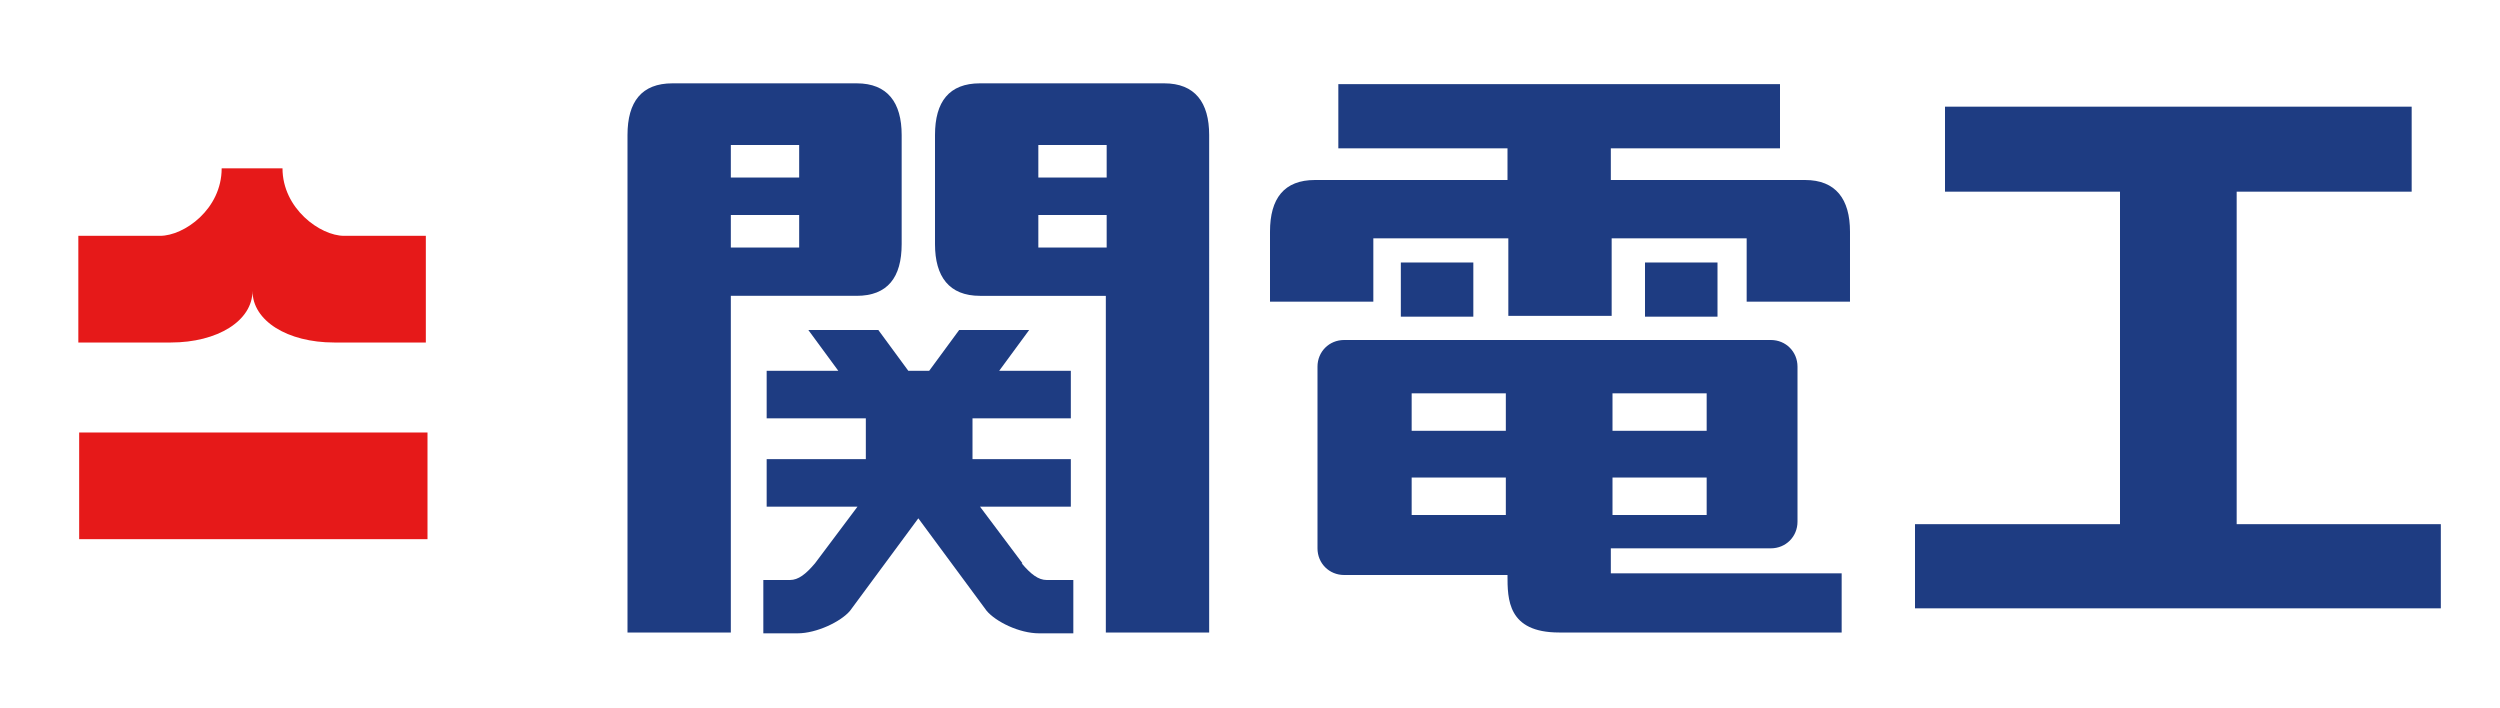 <?xml version="1.0" encoding="UTF-8"?>
<svg xmlns="http://www.w3.org/2000/svg" version="1.1" viewBox="0 0 300 85">
  <defs>
    <style>
      .cls-1 {
        fill: #e61919;
      }

      .cls-2 {
        fill: #1e3c82;
      }
    </style>
  </defs>
  <!-- Generator: Adobe Illustrator 28.7.9, SVG Export Plug-In . SVG Version: 1.2.0 Build 218)  -->
  <g>
    <g id="_レイヤー_1" data-name="レイヤー_1">
      <rect class="cls-1" x="9.5" y="51.9" width="41.8" height="12.8"/>
      <path class="cls-1" d="M30.3,34.9c0,3.6,4.2,6.2,9.8,6.2h11v-12.8h-9.8c-2.9,0-7.4-3.3-7.4-8.1h-7.3c0,4.9-4.5,8.1-7.4,8.1h-9.8v12.8h11.1c5.6,0,9.8-2.6,9.8-6.2"/>
      <path class="cls-2" d="M108.2,29.3v-13.1c0-3.9-1.7-6.2-5.4-6.2h-22.1c-3.7,0-5.4,2.2-5.4,6.2v59.7h12.4v-40.4h15.1c3.7,0,5.4-2.2,5.4-6.2M95.9,29.7h-8.2v-3.9h8.2v3.9ZM95.9,21.3h-8.2v-3.9h8.2v3.9Z"/>
      <path class="cls-2" d="M139.7,10h-22.1c-3.7,0-5.4,2.2-5.4,6.2v13.1c0,3.9,1.7,6.2,5.4,6.2h15.1v40.4h12.4V16.2c0-3.9-1.7-6.2-5.4-6.2M132.8,29.7h-8.2v-3.9h8.2v3.9ZM132.8,21.3h-8.2v-3.9h8.2v3.9Z"/>
      <path class="cls-2" d="M216.4,21.6h-23.1v-3.8h20.3v-7.7h-53v7.7h20.3v3.8h-23.1c-3.7,0-5.4,2.2-5.4,6.2v8.4h12.4v-7.6h16.2v9.3h12.4v-9.3h16.2v7.6h12.4v-8.4c0-3.9-1.7-6.2-5.4-6.2"/>
      <path class="cls-2" d="M122.7,67.6l-5.1-6.8h10.9v-5.7h-11.8v-4.9h11.8v-5.7h-8.6l3.6-4.9h-8.4l-3.6,4.9h-2.5l-3.6-4.9h-8.4l3.6,4.9h-8.6v5.7h11.9v4.9h-11.9v5.7h10.9l-5.1,6.8c-1.1,1.3-2,2-3,2h-3.2v6.4h4.1c2.3,0,5.2-1.4,6.3-2.7l8.2-11.1,8.2,11.1c1.1,1.3,3.9,2.7,6.3,2.7h4.1v-6.4h-3.2c-1,0-1.9-.7-3-2"/>
      <rect class="cls-2" x="168.1" y="31.5" width="8.7" height="6.5"/>
      <rect class="cls-2" x="197.4" y="31.5" width="8.7" height="6.5"/>
      <path class="cls-2" d="M193.3,65.8h19.2c1.8,0,3.2-1.4,3.2-3.2v-18.6c0-1.8-1.4-3.2-3.2-3.2h-51.2c-1.8,0-3.2,1.4-3.2,3.2v21.8c0,1.8,1.4,3.2,3.2,3.2h19.6c0,2.9,0,6.9,6.2,6.9h33.9v-7.1h-27.7v-3M193.5,47.2h11.3v4.5h-11.3v-4.5ZM193.5,57.3h11.3v4.5h-11.3v-4.5ZM180.7,61.8h-11.3v-4.5h11.3v4.5ZM180.7,51.7h-11.3v-4.5h11.3v4.5Z"/>
      <polyline class="cls-2" points="268.4 62.9 268.4 23 289.4 23 289.4 12.8 233.4 12.8 233.4 23 254.4 23 254.4 62.9 229.8 62.9 229.8 73 292.9 73 292.9 62.9 268.4 62.9"/>
    </g>
  </g>
</svg>
